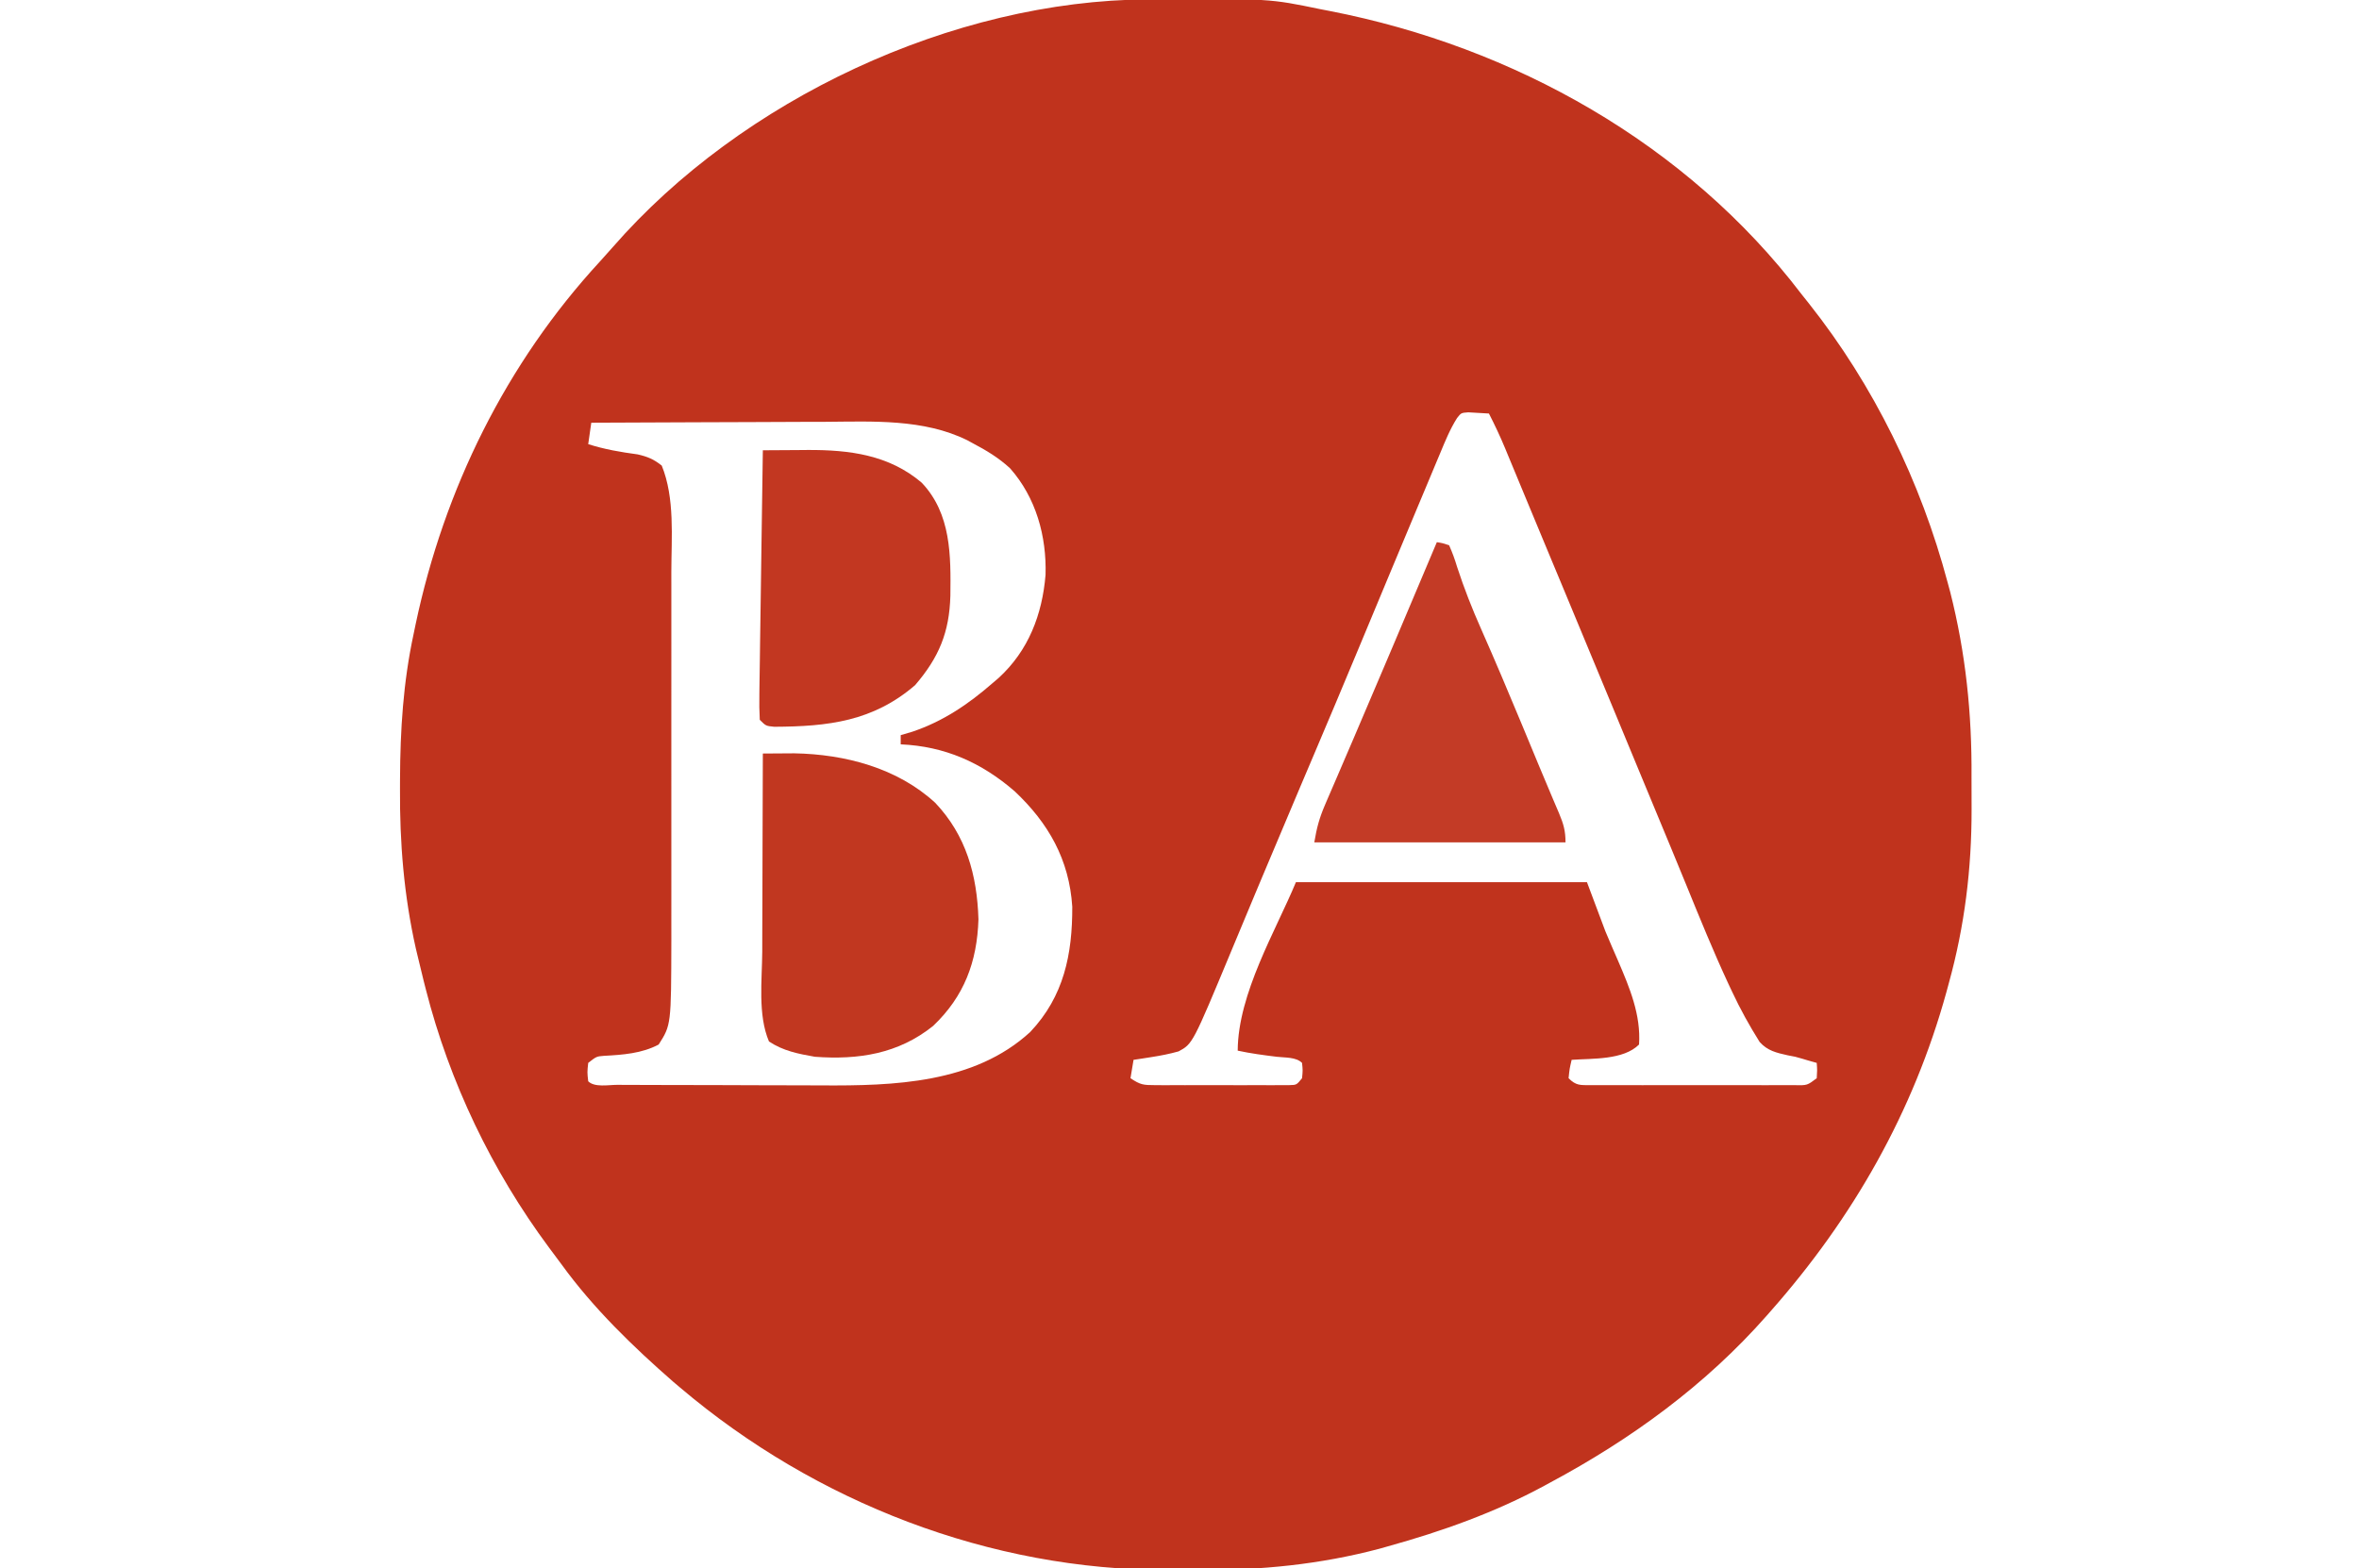 <?xml version="1.0" encoding="UTF-8"?>
<svg version="1.1" xmlns="http://www.w3.org/2000/svg" width="770" height="512">
<path d="M0 0 C1.357 -0.011 1.357 -0.011 2.741 -0.021 C39.629 -0.244 39.629 -0.244 56.27 3.203 C57.296 3.402 58.323 3.6 59.381 3.805 C119.378 15.496 175.843 47.08 213.27 96.203 C214.074 97.214 214.878 98.224 215.707 99.266 C236.907 126.013 252.268 157.52 261.02 190.453 C261.289 191.449 261.559 192.446 261.836 193.472 C266.894 213.387 268.937 233.177 268.791 253.697 C268.77 257.268 268.791 260.837 268.816 264.408 C268.84 283.743 266.56 302.476 261.395 321.141 C261.012 322.556 261.012 322.556 260.622 324 C249.787 363.282 230.149 397.737 203.27 428.203 C202.808 428.729 202.346 429.256 201.871 429.798 C181.959 452.4 157.742 470.017 131.27 484.203 C130.651 484.541 130.032 484.878 129.394 485.226 C113.271 493.963 95.974 500.125 78.332 505.016 C77.395 505.281 76.458 505.547 75.493 505.821 C56.155 510.935 36.699 512.873 16.74 512.725 C13.336 512.703 9.934 512.725 6.529 512.75 C-51.53 512.824 -108.556 490.69 -152.73 453.203 C-153.442 452.602 -154.154 452.002 -154.887 451.383 C-168.155 439.796 -181.101 427.262 -191.45 412.966 C-192.8 411.107 -194.183 409.275 -195.566 407.441 C-214.17 382.384 -228.027 353.443 -235.73 323.203 C-235.954 322.327 -236.178 321.452 -236.409 320.549 C-237.1 317.793 -237.765 315.031 -238.418 312.266 C-238.704 311.071 -238.704 311.071 -238.996 309.853 C-242.89 292.514 -244.283 275.312 -244.168 257.578 C-244.165 256.577 -244.162 255.575 -244.159 254.543 C-244.087 238.443 -243.124 222.988 -239.73 207.203 C-239.511 206.144 -239.291 205.086 -239.065 203.995 C-229.754 159.884 -209.525 118.779 -178.891 85.551 C-177.46 83.995 -176.05 82.42 -174.664 80.824 C-132.736 32.719 -63.827 0.332 0 0 Z M100.873 136.667 C98.567 140.315 96.999 144.192 95.348 148.172 C94.782 149.516 94.782 149.516 94.205 150.887 C92.971 153.823 91.745 156.763 90.52 159.703 C89.665 161.74 88.811 163.777 87.956 165.814 C85.386 171.941 82.827 178.071 80.27 184.203 C79.526 185.983 78.783 187.764 78.04 189.544 C74.827 197.239 71.62 204.937 68.418 212.637 C63.704 223.972 58.935 235.283 54.137 246.582 C53.255 248.658 52.373 250.734 51.492 252.81 C50.886 254.238 50.279 255.666 49.673 257.094 C45.557 266.788 41.462 276.489 37.394 286.203 C36.586 288.132 35.777 290.06 34.968 291.989 C32.386 298.143 29.813 304.3 27.258 310.465 C14.573 340.959 14.573 340.959 9.969 343.445 C6.975 344.286 4.031 344.855 0.957 345.328 C-0.112 345.496 -1.18 345.663 -2.281 345.836 C-3.089 345.957 -3.898 346.078 -4.73 346.203 C-5.06 348.183 -5.39 350.163 -5.73 352.203 C-2.463 354.382 -1.524 354.455 2.26 354.462 C3.274 354.468 4.289 354.475 5.334 354.481 C6.428 354.477 7.521 354.473 8.648 354.469 C9.771 354.471 10.894 354.473 12.051 354.475 C14.426 354.476 16.801 354.472 19.176 354.464 C22.821 354.453 26.466 354.464 30.111 354.477 C32.415 354.475 34.719 354.473 37.023 354.469 C38.119 354.473 39.215 354.477 40.344 354.481 C41.355 354.475 42.367 354.468 43.408 354.462 C44.301 354.46 45.193 354.459 46.113 354.457 C48.482 354.404 48.482 354.404 50.27 352.203 C50.52 349.661 50.52 349.661 50.27 347.203 C48.304 345.238 44.717 345.528 42.02 345.203 C37.737 344.675 33.491 344.119 29.27 343.203 C29.359 324.532 41.751 303.955 48.27 288.203 C79.62 288.203 110.97 288.203 143.27 288.203 C145.25 293.483 147.23 298.763 149.27 304.203 C150.644 307.467 152.031 310.713 153.457 313.953 C157.204 322.675 160.917 331.53 160.27 341.203 C155.167 346.306 145.087 345.719 138.27 346.203 C137.592 349.104 137.592 349.104 137.27 352.203 C139.715 354.648 141.045 354.445 144.383 354.474 C145.092 354.47 145.802 354.466 146.533 354.462 C147.281 354.465 148.029 354.469 148.8 354.473 C151.28 354.481 153.759 354.476 156.238 354.469 C157.957 354.47 159.676 354.472 161.394 354.475 C164.999 354.478 168.604 354.473 172.208 354.464 C176.836 354.452 181.463 354.459 186.09 354.471 C189.64 354.478 193.19 354.476 196.74 354.471 C198.446 354.469 200.153 354.471 201.859 354.476 C204.241 354.481 206.624 354.473 209.006 354.462 C209.716 354.466 210.425 354.47 211.156 354.474 C215.159 354.547 215.159 354.547 218.27 352.203 C218.436 349.62 218.436 349.62 218.27 347.203 C217.321 346.935 216.372 346.667 215.395 346.391 C214.759 346.2 214.124 346.009 213.469 345.812 C211.237 345.164 211.237 345.164 208.789 344.719 C205.128 343.899 202.194 343.241 199.637 340.37 C196.291 335.039 193.308 329.657 190.645 323.953 C190.221 323.052 189.796 322.152 189.36 321.224 C184.527 310.811 180.2 300.189 175.869 289.561 C172.573 281.482 169.222 273.425 165.876 265.367 C164.039 260.945 162.205 256.521 160.371 252.098 C160.016 251.242 159.662 250.387 159.296 249.506 C156.717 243.286 154.143 237.064 151.571 230.842 C146.094 217.593 140.592 204.354 135.073 191.123 C134.439 189.604 133.805 188.085 133.172 186.566 C132.856 185.808 132.539 185.05 132.213 184.269 C130.183 179.399 128.157 174.526 126.136 169.652 C124.762 166.341 123.387 163.03 122.012 159.719 C121.357 158.14 120.702 156.561 120.048 154.982 C119.14 152.787 118.228 150.592 117.316 148.398 C116.919 147.435 116.919 147.435 116.513 146.453 C114.916 142.618 113.167 138.898 111.27 135.203 C109.834 135.095 108.396 135.017 106.957 134.953 C105.756 134.884 105.756 134.884 104.531 134.812 C102.201 134.984 102.201 134.984 100.873 136.667 Z M-181.73 138.203 C-182.06 140.513 -182.39 142.823 -182.73 145.203 C-177.397 146.9 -172.146 147.801 -166.598 148.543 C-163.35 149.291 -161.337 150.115 -158.73 152.203 C-154.396 162.855 -155.583 175.648 -155.601 186.957 C-155.6 188.373 -155.598 189.789 -155.596 191.205 C-155.591 195.007 -155.593 198.809 -155.596 202.61 C-155.599 206.618 -155.596 210.625 -155.595 214.633 C-155.593 221.36 -155.595 228.086 -155.6 234.813 C-155.606 242.552 -155.604 250.291 -155.598 258.03 C-155.594 264.714 -155.593 271.398 -155.596 278.082 C-155.597 282.057 -155.598 286.032 -155.594 290.006 C-155.591 293.747 -155.593 297.487 -155.599 301.228 C-155.601 303.228 -155.598 305.227 -155.595 307.227 C-155.658 334.786 -155.658 334.786 -159.73 341.203 C-165.212 344.13 -171.489 344.571 -177.602 344.895 C-180.027 345.09 -180.027 345.09 -182.73 347.203 C-183.064 350.245 -183.064 350.245 -182.73 353.203 C-180.647 355.286 -176.102 354.36 -173.229 354.364 C-172.336 354.369 -171.443 354.374 -170.523 354.379 C-167.546 354.394 -164.568 354.401 -161.59 354.406 C-159.512 354.412 -157.433 354.418 -155.355 354.424 C-150.977 354.434 -146.599 354.44 -142.22 354.443 C-136.668 354.449 -131.115 354.473 -125.563 354.501 C-121.256 354.52 -116.948 354.525 -112.641 354.527 C-110.599 354.53 -108.556 354.538 -106.514 354.551 C-83.027 354.693 -56.734 353.918 -38.449 337.105 C-27.463 325.484 -24.676 311.726 -24.73 296.203 C-25.719 280.831 -32.505 268.897 -43.543 258.516 C-54.375 249.138 -66.331 243.84 -80.73 243.203 C-80.73 242.213 -80.73 241.223 -80.73 240.203 C-78.843 239.646 -78.843 239.646 -76.918 239.078 C-66.906 235.704 -58.642 230.11 -50.73 223.203 C-50.092 222.66 -49.454 222.118 -48.797 221.559 C-39.022 212.611 -34.536 200.864 -33.453 187.879 C-33.08 175.271 -36.556 162.668 -45.043 153.078 C-48.746 149.653 -52.794 147.228 -57.23 144.891 C-57.828 144.565 -58.425 144.239 -59.04 143.904 C-73.24 136.919 -89.792 137.795 -105.168 137.91 C-107.387 137.916 -109.606 137.92 -111.825 137.923 C-117.612 137.934 -123.399 137.964 -129.185 137.997 C-135.112 138.028 -141.038 138.042 -146.965 138.057 C-158.553 138.089 -170.142 138.14 -181.73 138.203 Z " fill="#C0331D" transform="translate(374.73,-0.203)"/>
<path d="M0 0 C2.189 -0.019 4.378 -0.032 6.566 -0.043 C7.785 -0.051 9.004 -0.059 10.26 -0.067 C26.799 0.23 43.89 4.687 56.277 16.098 C66.343 26.726 69.934 39.643 70.375 54.125 C69.944 68.039 65.691 79.32 55.586 88.922 C44.225 98.052 31.184 100.045 17 99 C11.561 98.047 6.625 97.083 2 94 C-1.694 85.309 -0.25 73.89 -0.195 64.648 C-0.192 62.779 -0.189 60.91 -0.187 59.041 C-0.179 54.152 -0.16 49.263 -0.137 44.374 C-0.117 39.373 -0.108 34.372 -0.098 29.371 C-0.076 19.581 -0.042 9.79 0 0 Z " fill="#C13720" transform="translate(249,246)"/>
<path d="M0 0 C3.827 -0.033 7.654 -0.053 11.48 -0.07 C13.093 -0.084 13.093 -0.084 14.738 -0.099 C28.254 -0.145 41.203 1.491 51.867 10.594 C61.503 20.757 61.368 34.424 61.211 47.516 C60.882 59.493 57.44 67.678 49.688 76.688 C35.993 88.471 21.39 90.186 3.73 90.266 C1 90 1 90 -1 88 C-1.159 85.196 -1.192 82.496 -1.135 79.695 C-1.126 78.836 -1.116 77.978 -1.107 77.093 C-1.073 74.247 -1.025 71.401 -0.977 68.555 C-0.95 66.585 -0.925 64.614 -0.901 62.644 C-0.834 57.452 -0.755 52.261 -0.674 47.069 C-0.593 41.774 -0.523 36.479 -0.453 31.184 C-0.313 20.789 -0.161 10.394 0 0 Z " fill="#C23721" transform="translate(249,147)"/>
<path d="M0 0 C1.916 0.312 1.916 0.312 4 1 C5.08 3.404 5.872 5.616 6.625 8.125 C8.884 15.031 11.487 21.673 14.438 28.312 C18.993 38.611 23.366 48.977 27.688 59.375 C27.999 60.124 28.311 60.873 28.632 61.645 C30.151 65.298 31.667 68.952 33.177 72.608 C34.439 75.661 35.721 78.704 37.014 81.743 C37.34 82.516 37.665 83.288 38.001 84.084 C38.623 85.559 39.25 87.031 39.883 88.501 C41.332 91.955 42 94.191 42 98 C14.94 98 -12.12 98 -40 98 C-39.192 93.155 -38.332 89.992 -36.438 85.602 C-36.174 84.986 -35.911 84.371 -35.64 83.737 C-34.766 81.697 -33.883 79.661 -33 77.625 C-32.378 76.177 -31.757 74.729 -31.136 73.281 C-29.803 70.17 -28.466 67.061 -27.128 63.953 C-23.798 56.212 -20.51 48.453 -17.217 40.696 C-16.159 38.204 -15.099 35.712 -14.039 33.221 C-9.333 22.158 -4.658 11.083 0 0 Z " fill="#C33B26" transform="translate(469,177)"/>
</svg>
